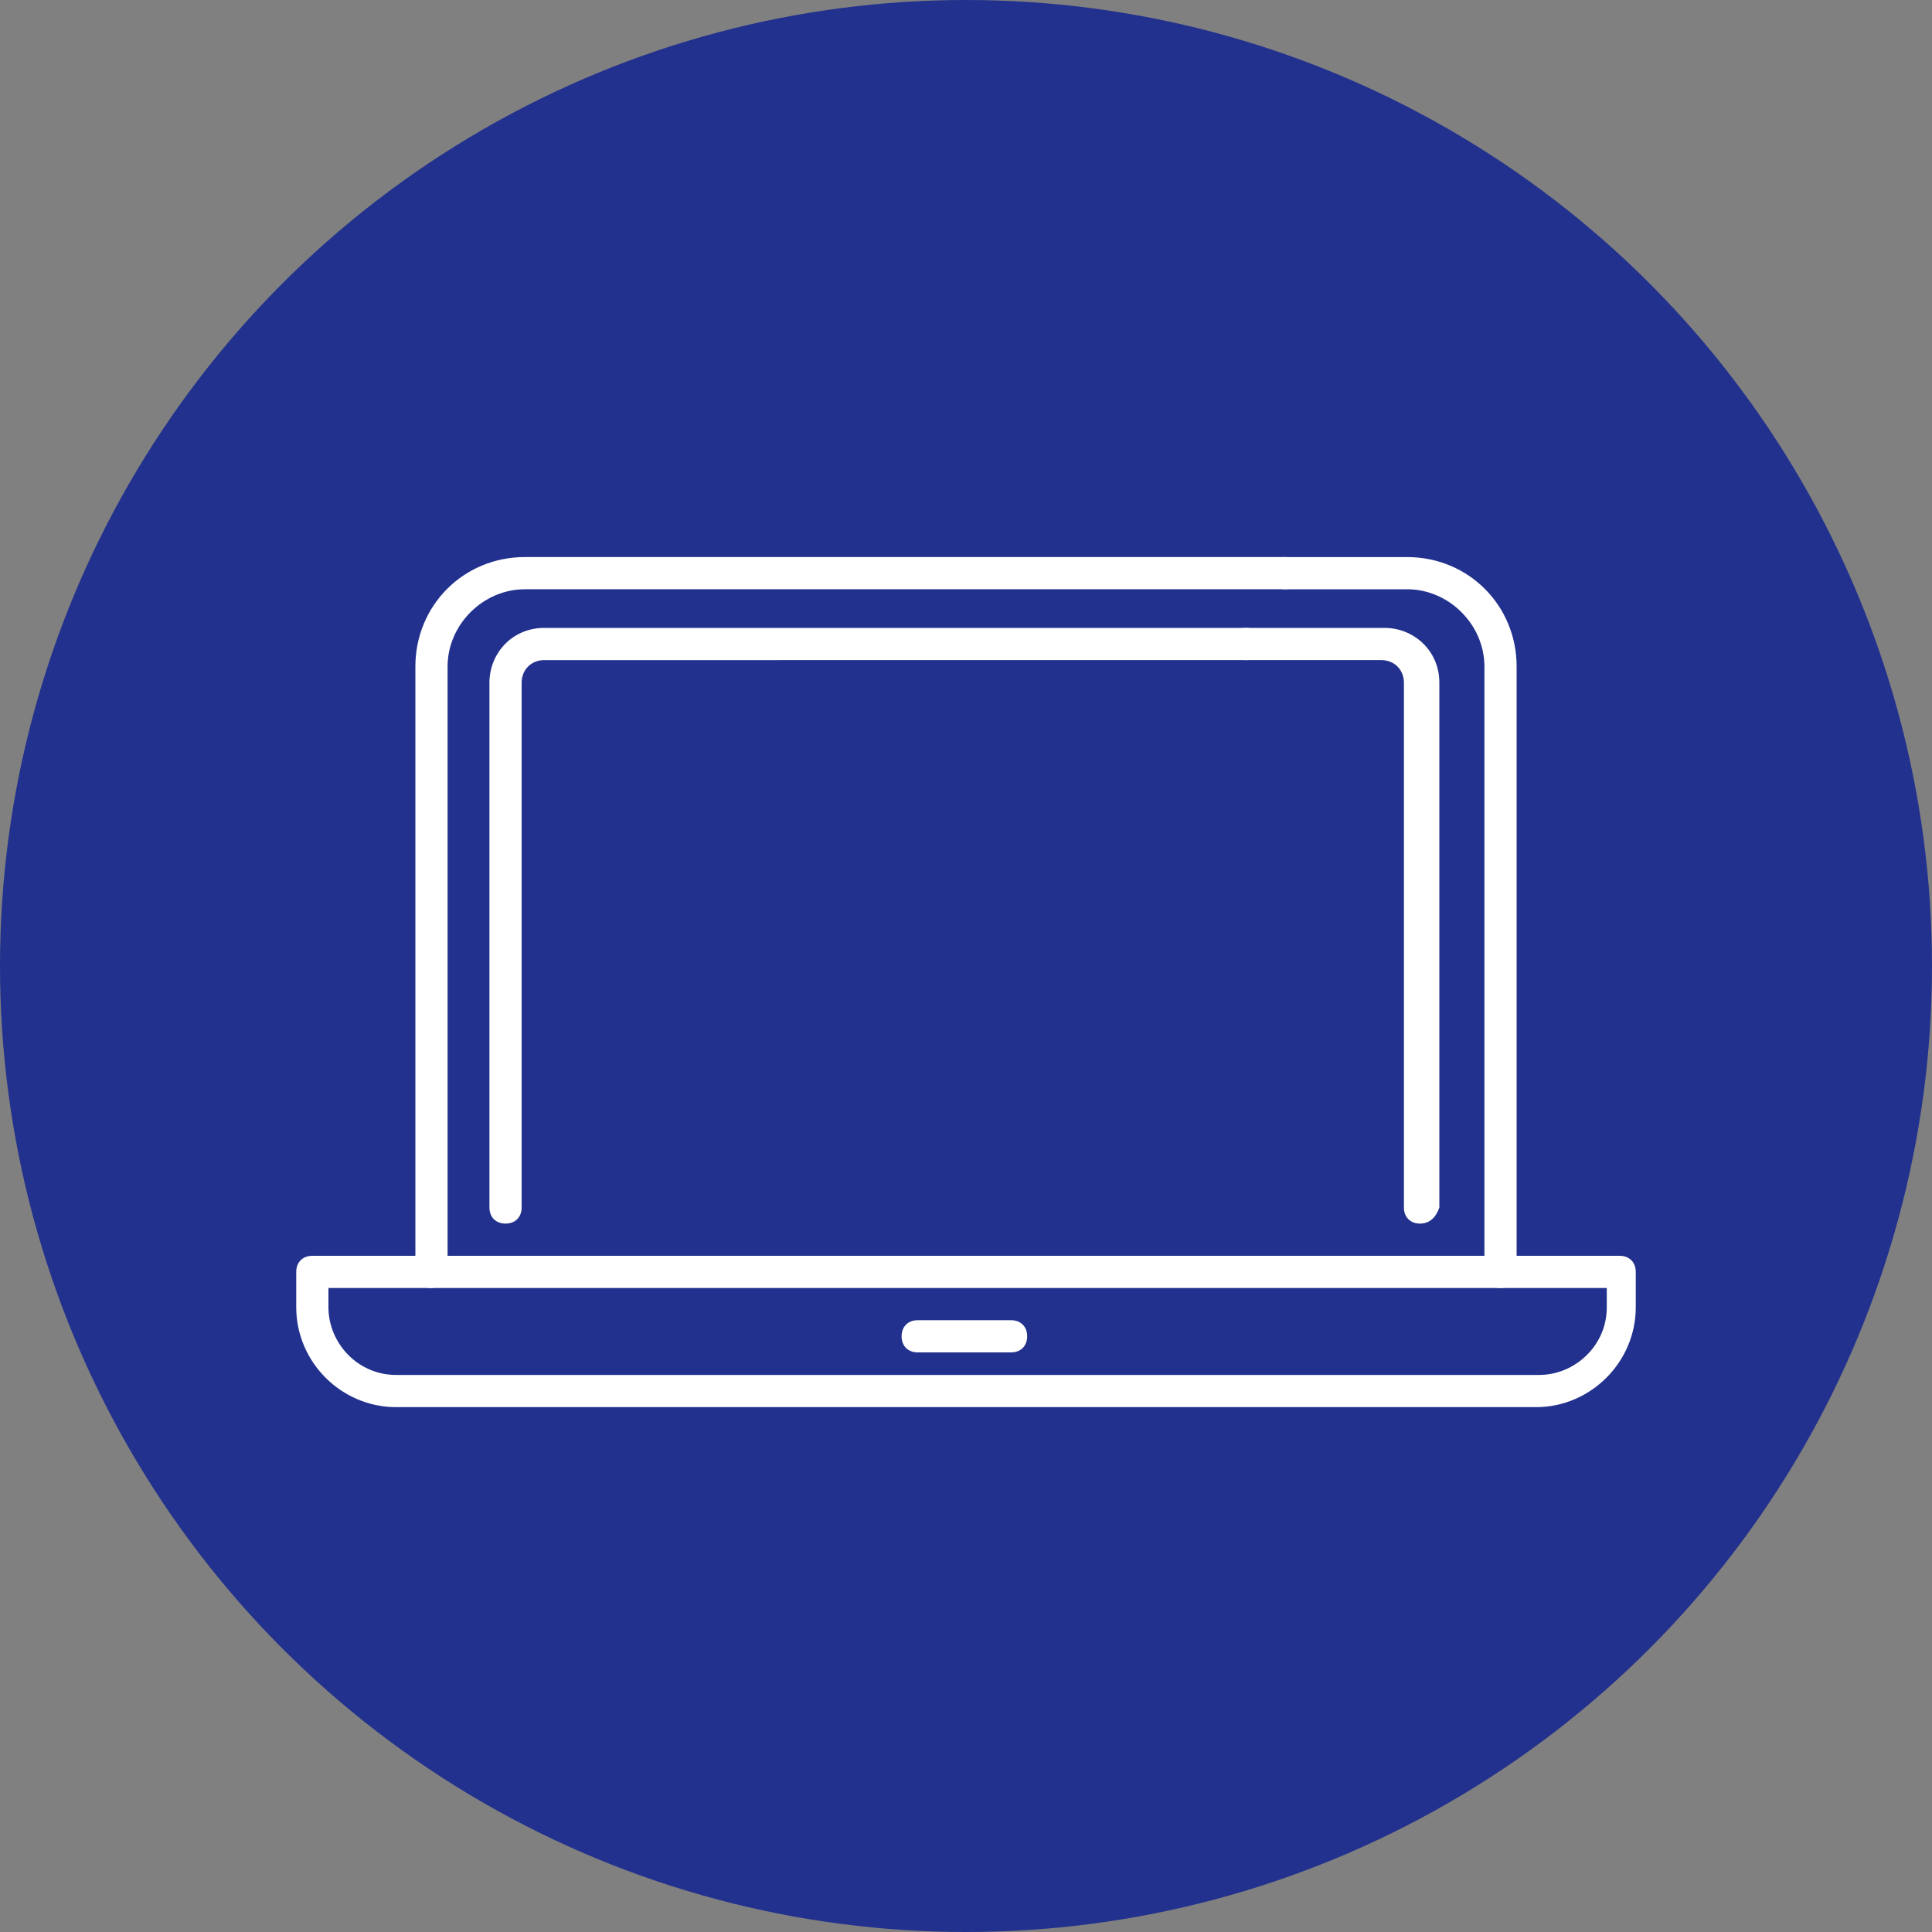 <?xml version="1.0" encoding="utf-8"?>
<!-- Generator: Adobe Illustrator 25.4.1, SVG Export Plug-In . SVG Version: 6.00 Build 0)  -->
<svg version="1.0" id="レイヤー_1" xmlns="http://www.w3.org/2000/svg" xmlns:xlink="http://www.w3.org/1999/xlink" x="0px"
	 y="0px" width="60px" height="60px" viewBox="0 0 60 60" style="enable-background:new 0 0 60 60;" xml:space="preserve">
<rect x="0" y="0" width="60" height="60" fill="#808080" stroke="none"/>
<style type="text/css">
	.st0{fill:#22318D;}
	.st1{fill:#FFFFFF;}
</style>
<g>
	<circle class="st0" cx="30" cy="30" r="30"/>
	<g>
		<g>
			<g>
				<path class="st1" d="M47.7,43.7H12.3c-1.7,0-3.1-1.4-3.1-3.1v-1.1c0-0.3,0.2-0.5,0.5-0.5h40.6c0.3,0,0.5,0.2,0.5,0.5v1.1
					C50.8,42.3,49.4,43.7,47.7,43.7z M10.2,40v0.6c0,1.1,0.9,2.1,2.1,2.1h35.5c1.1,0,2.1-0.9,2.1-2.1V40H10.2z"/>
				<g>
					<path class="st1" d="M46.6,40c-0.3,0-0.5-0.2-0.5-0.5V20.7c0-1.3-1.1-2.4-2.4-2.4h-3.8c-0.3,0-0.5-0.2-0.5-0.5s0.2-0.5,0.5-0.5
						h3.8c1.9,0,3.4,1.5,3.4,3.4v18.9C47.1,39.8,46.9,40,46.6,40z"/>
					<path class="st1" d="M13.4,40c-0.3,0-0.5-0.2-0.5-0.5V20.7c0-1.9,1.5-3.4,3.4-3.4h23.6c0.3,0,0.5,0.2,0.5,0.5s-0.2,0.5-0.5,0.5
						H16.3c-1.3,0-2.4,1.1-2.4,2.4v18.9C13.9,39.8,13.6,40,13.4,40z"/>
				</g>
			</g>
			<path class="st1" d="M31.4,42h-2.9c-0.3,0-0.5-0.2-0.5-0.5s0.2-0.5,0.5-0.5h2.9c0.3,0,0.5,0.2,0.5,0.5S31.7,42,31.4,42z"/>
		</g>
		<g>
			<path class="st1" d="M44.1,38c-0.3,0-0.5-0.2-0.5-0.5V21.2c0-0.4-0.3-0.7-0.7-0.7h-4.2c-0.3,0-0.5-0.2-0.5-0.5s0.2-0.5,0.5-0.5
				H43c0.9,0,1.7,0.7,1.7,1.7v16.3C44.6,37.8,44.4,38,44.1,38z"/>
			<path class="st1" d="M15.7,38c-0.3,0-0.5-0.2-0.5-0.5V21.2c0-0.9,0.7-1.7,1.7-1.7h21.8c0.3,0,0.5,0.2,0.5,0.5s-0.2,0.5-0.5,0.5
				H16.9c-0.4,0-0.7,0.3-0.7,0.7v16.3C16.2,37.8,16,38,15.7,38z"/>
		</g>
	</g>
</g>
</svg>
